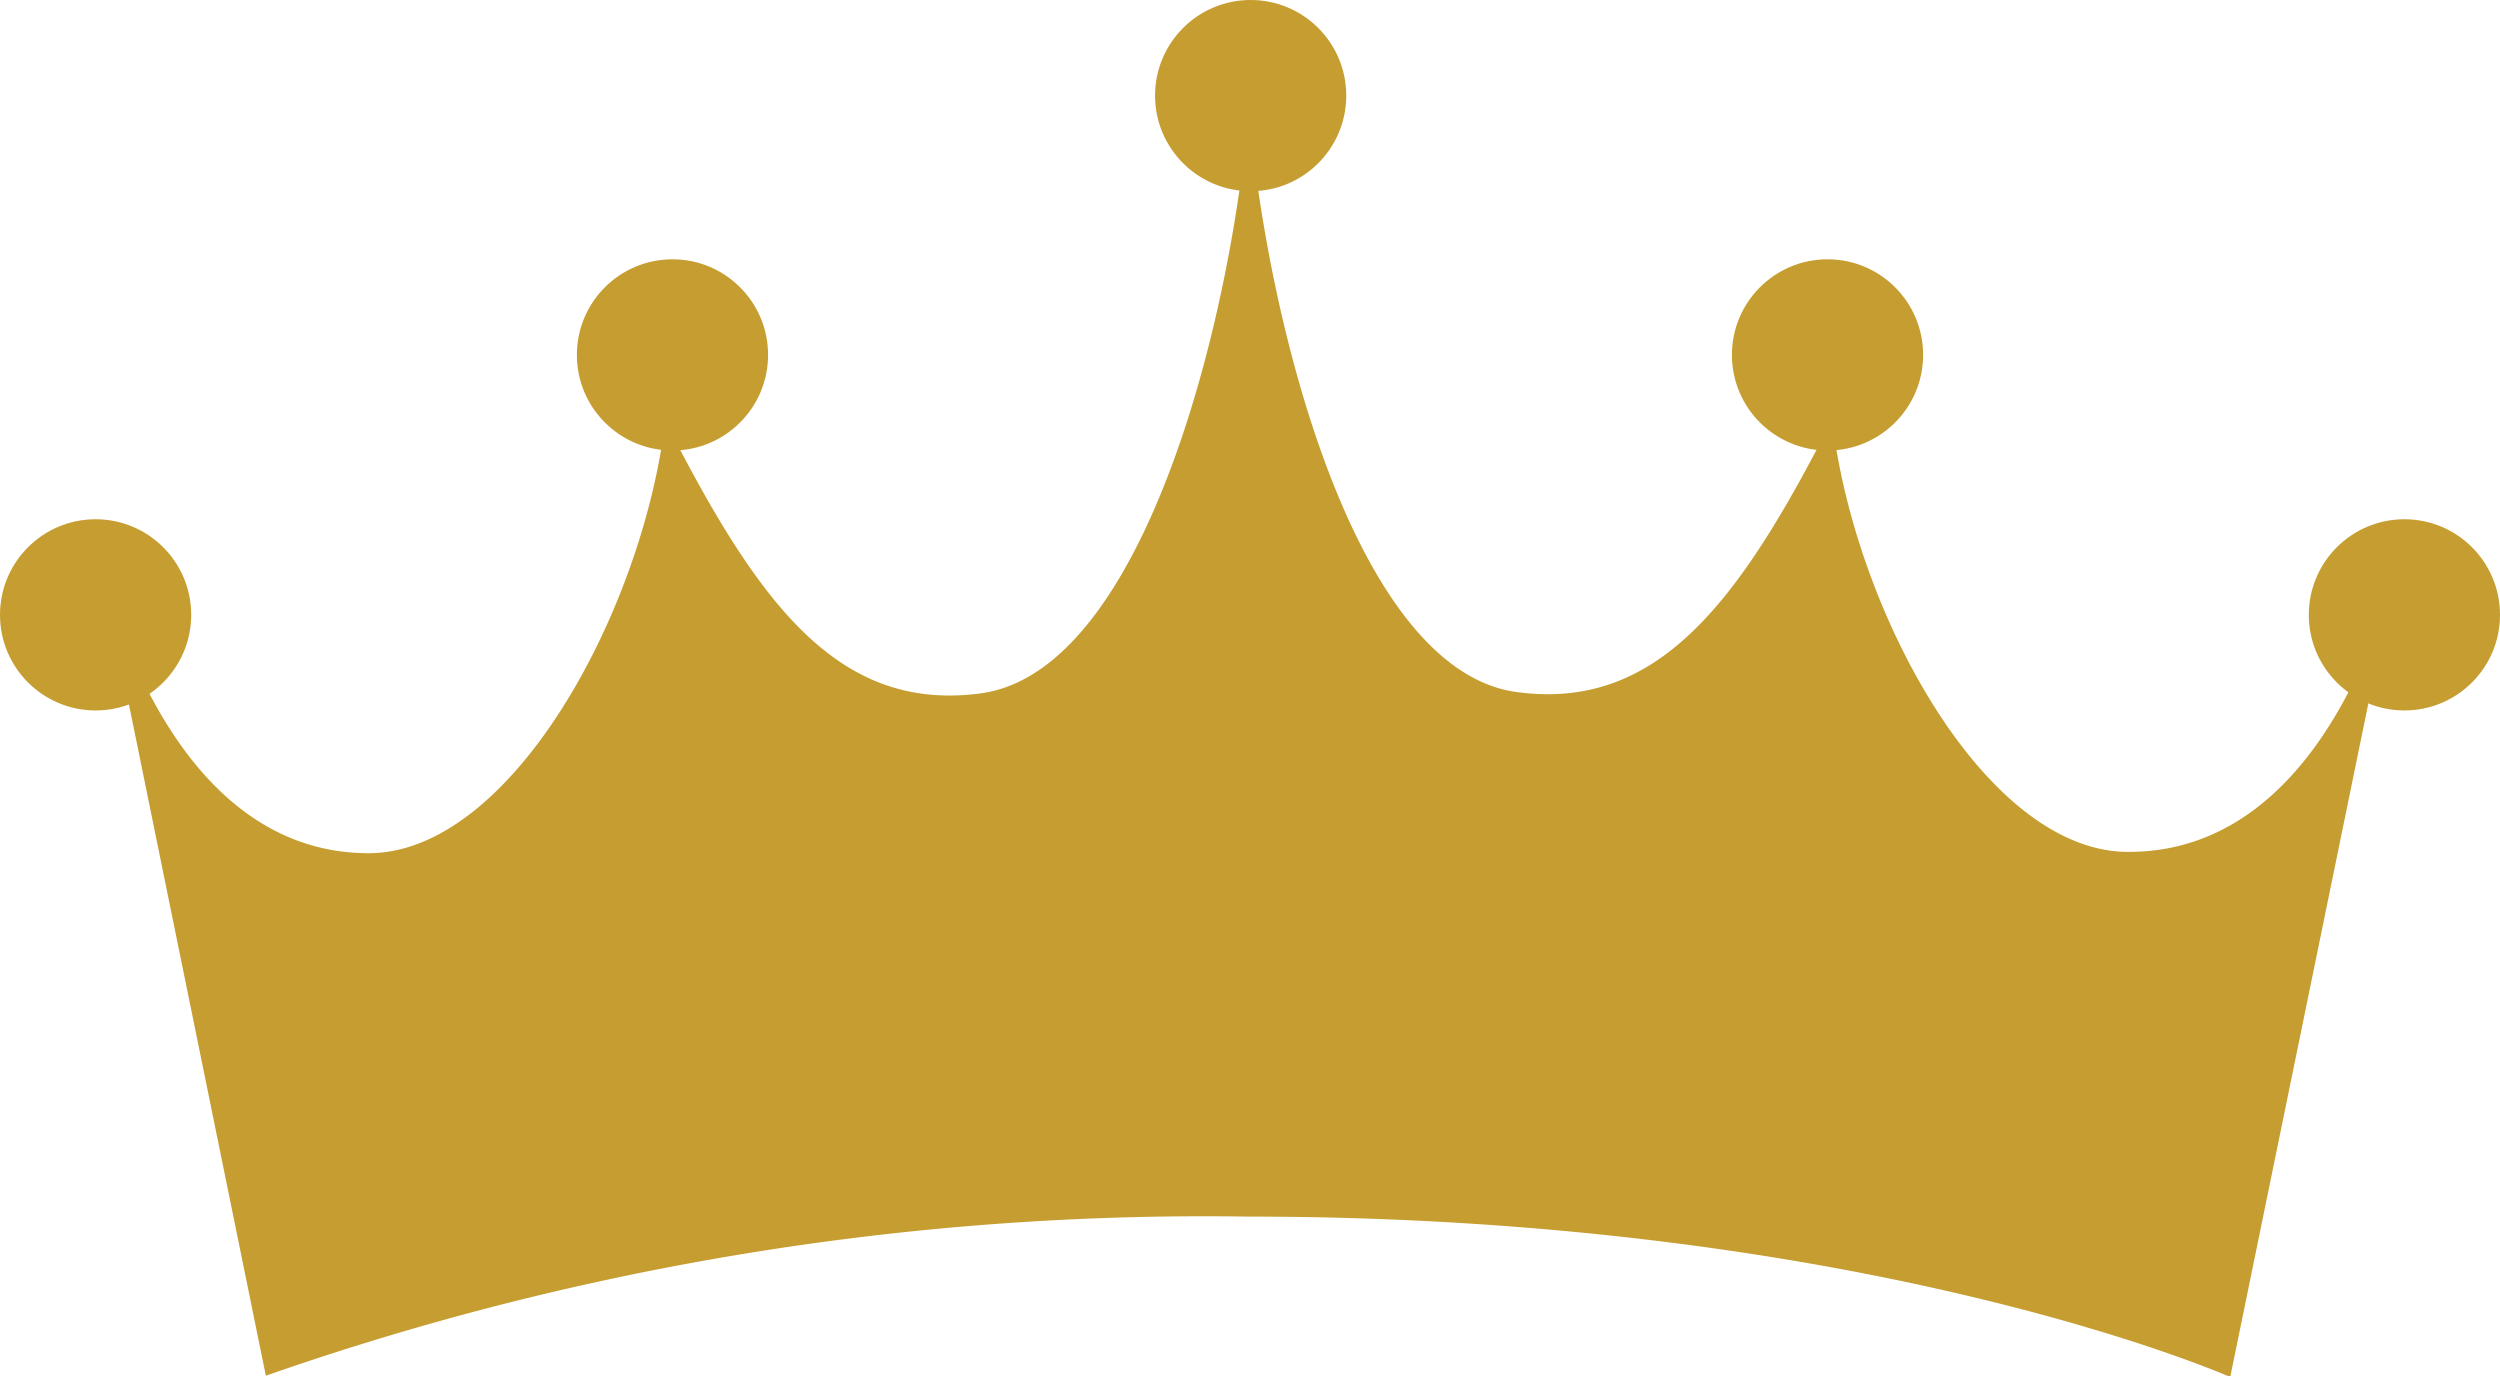<svg id="Layer_1" data-name="Layer 1" xmlns="http://www.w3.org/2000/svg" viewBox="0 0 38.18 21.02"><defs><style>.cls-1{fill:#c69d30;}</style></defs><title>ベクトルスマートオブジェクト20</title><path class="cls-1" d="M170.32,3635.95c.05,3,1.4,9.51,4.15,9.87,2.17.29,3.41-1.41,4.81-4.16.34,2.92,2.34,6.61,4.53,6.6,3.26,0,4.15-4.66,4.15-4.66l-2.6,12.68s-5.52-2.45-15-2.45a43.4,43.4,0,0,0-15,2.43l-2.58-12.65s.9,4.67,4.15,4.67c2.17,0,4.18-3.67,4.53-6.6,1.4,2.75,2.62,4.45,4.81,4.16,2.75-.36,4.1-6.85,4.15-9.87Z" transform="translate(-151.3 -3635.25)"/><circle class="cls-1" cx="10.27" cy="5.42" r="1.46"/><circle class="cls-1" cx="1.46" cy="9.39" r="1.46"/><circle class="cls-1" cx="19.1" cy="1.46" r="1.46"/><circle class="cls-1" cx="27.91" cy="5.42" r="1.46"/><circle class="cls-1" cx="36.72" cy="9.39" r="1.46"/></svg>